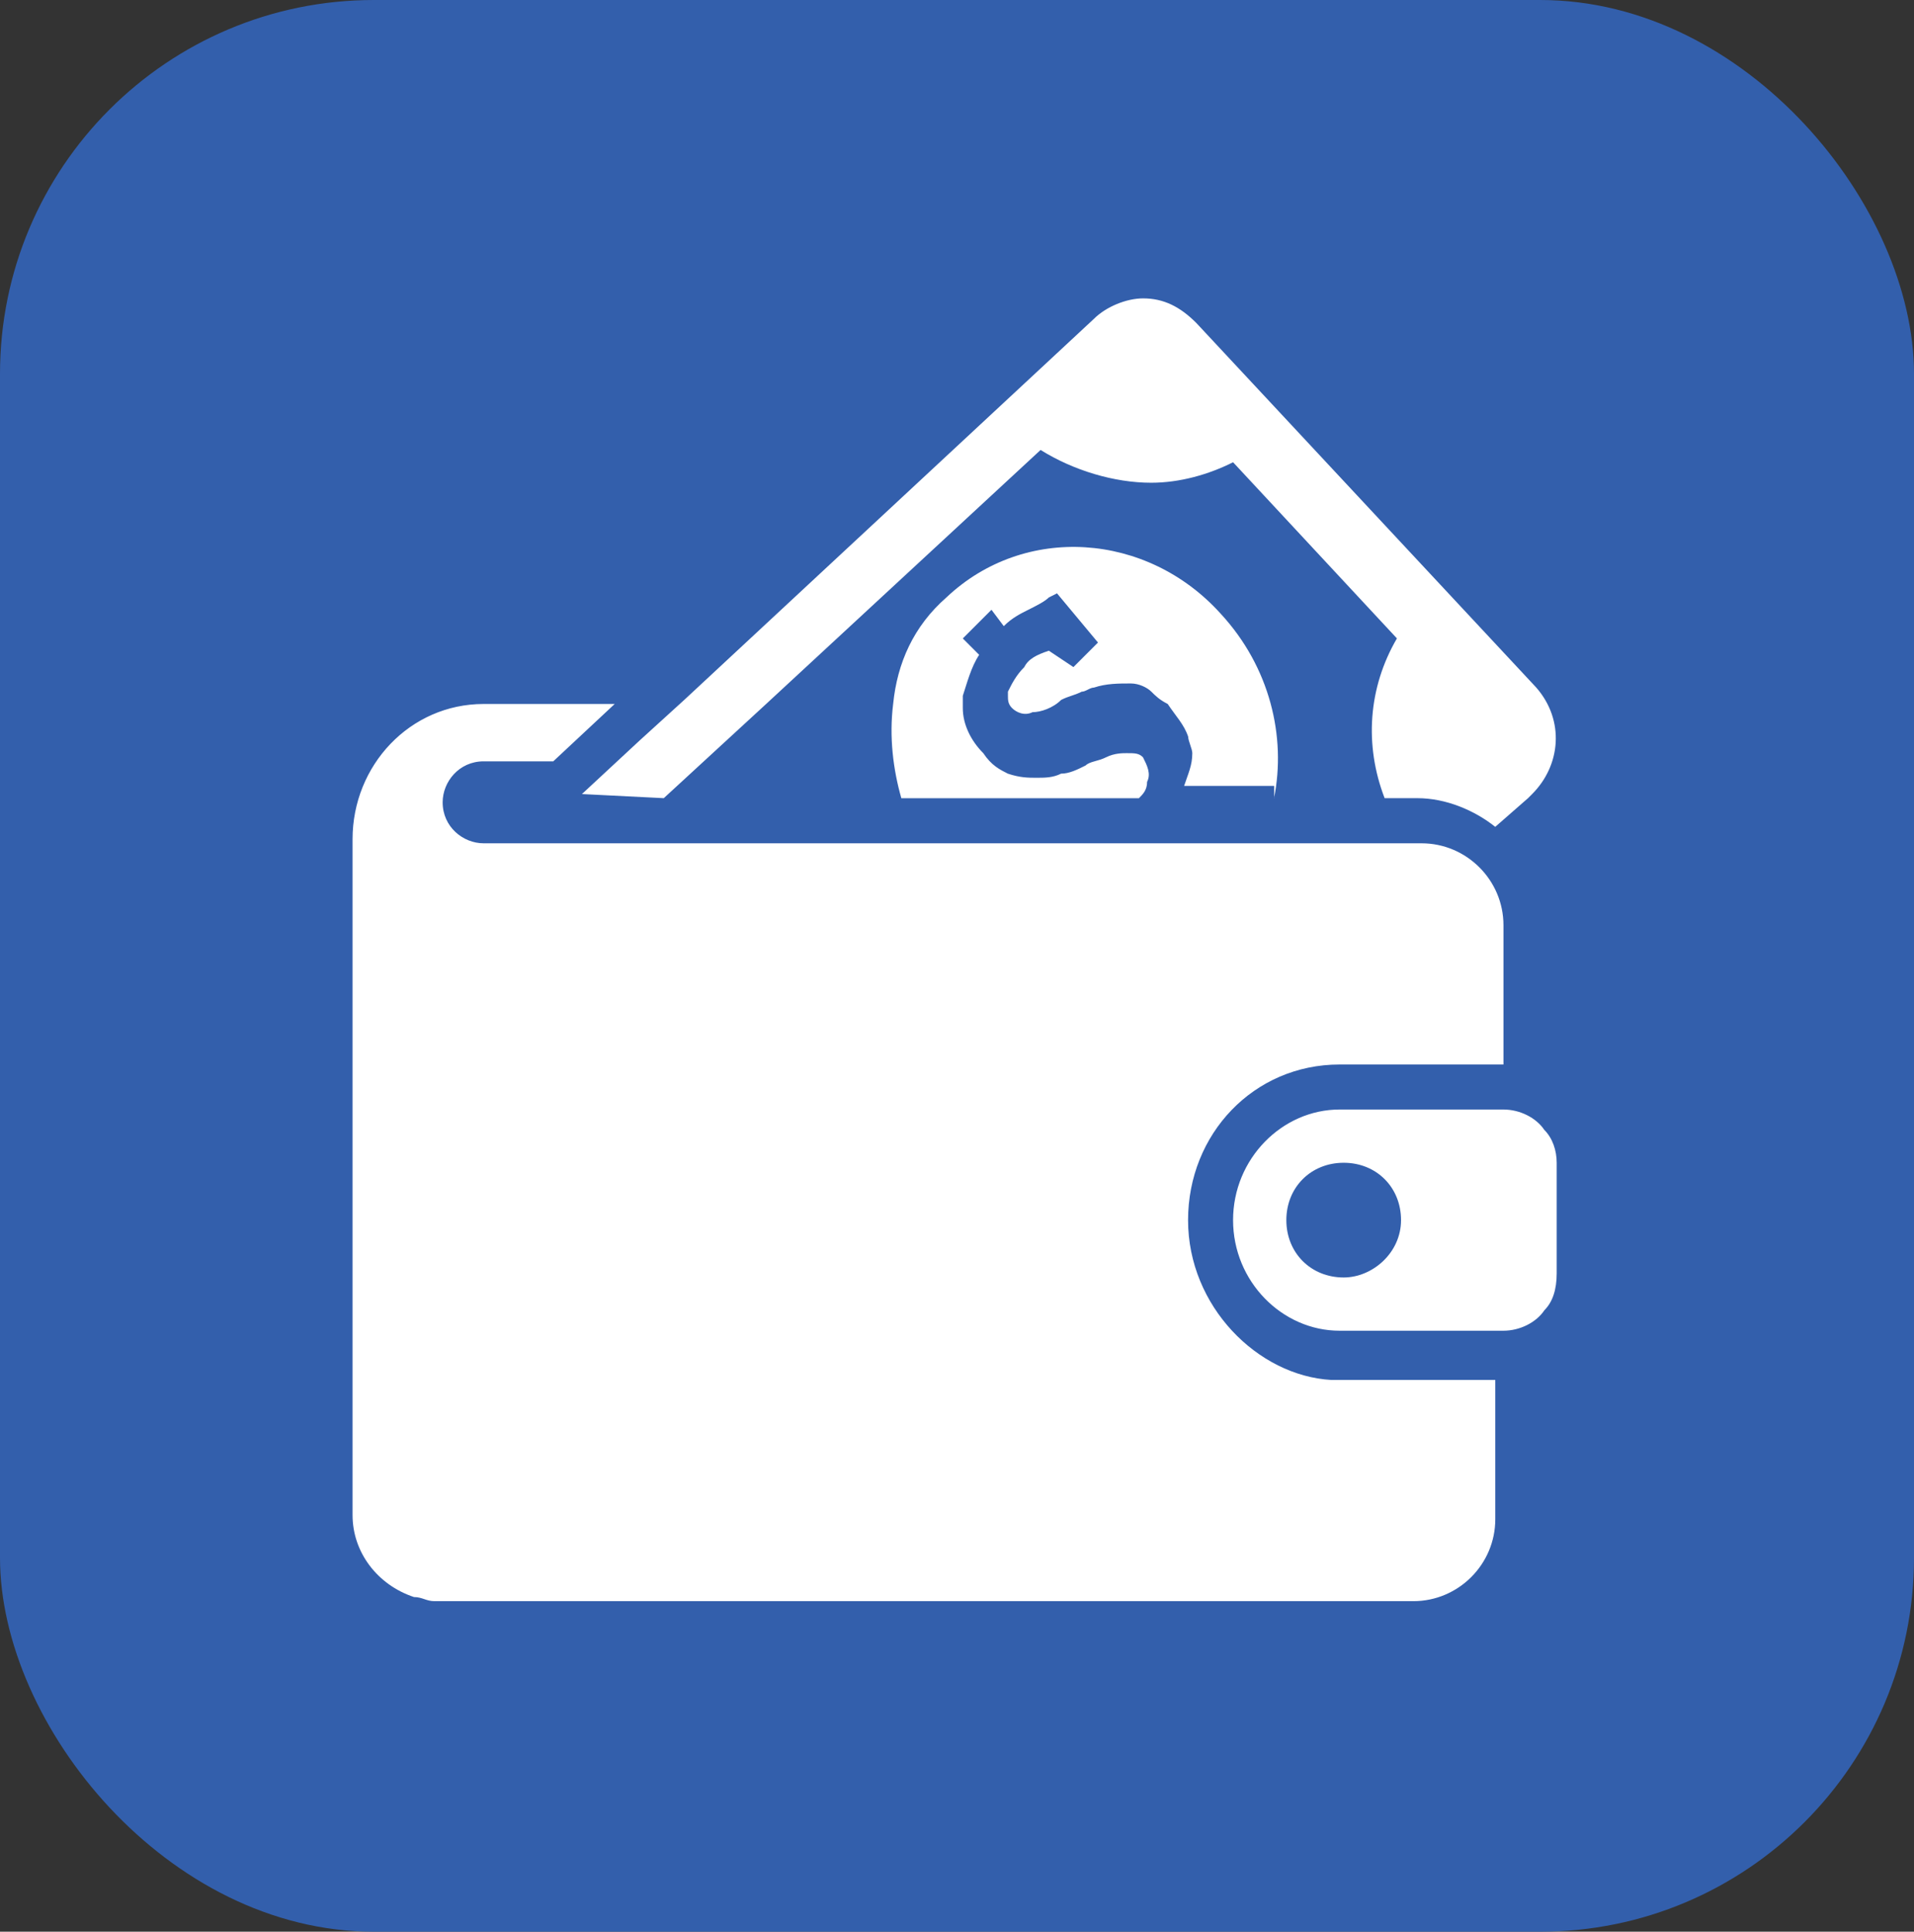 <?xml version="1.0" encoding="UTF-8"?> <svg xmlns="http://www.w3.org/2000/svg" id="Layer_2" data-name="Layer 2" viewBox="0 0 512 516.63"><rect x="0" y="0" width="512" height="516.63" fill="#333333" stroke="none"/><defs><style> .cls-1 { fill: #fff; } .cls-1, .cls-2 { stroke-width: 0px; } .cls-2 { fill: #335fac; } </style></defs><g id="Layer_1-2" data-name="Layer 1"><rect class="cls-2" width="512" height="516.63" rx="100" ry="100"></rect><path class="cls-1" d="M177.56,213.47l27.39-25.2,73.41-67.93c8.77,5.48,19.72,8.77,29.58,8.77,7.67,0,15.34-2.19,21.91-5.48l43.83,47.11c-7.67,13.15-8.77,28.49-3.29,42.73h8.77c7.67,0,15.34,3.29,20.82,7.67l8.77-7.67,1.1-1.1c7.67-7.67,8.77-19.72,1.1-28.49l-90.94-97.51c-4.38-4.38-8.77-6.57-14.24-6.57-4.38,0-9.86,2.19-13.15,5.48l-109.56,101.89-12.05,10.96-15.34,14.24,21.91,1.1h0ZM340.81,213.47c3.29-16.43-1.1-35.06-14.24-49.3-19.72-21.91-52.59-24.1-73.41-4.38-8.77,7.67-13.15,17.53-14.24,28.49-1.1,8.77,0,17.53,2.19,25.2h63.55c1.1-1.1,2.19-2.19,2.19-4.38h0c1.1-2.19,0-4.38-1.1-6.57-1.1-1.1-2.19-1.1-4.38-1.1-1.1,0-3.29,0-5.48,1.1-2.19,1.1-4.38,1.1-5.48,2.19-2.19,1.1-4.38,2.19-6.57,2.19-2.19,1.1-4.38,1.1-6.57,1.1s-4.38,0-7.67-1.1c-2.19-1.1-4.38-2.19-6.57-5.48-3.29-3.29-5.48-7.67-5.48-12.05v-3.29c1.1-3.29,2.19-7.67,4.38-10.96l-4.38-4.38,7.67-7.67,3.29,4.38c2.19-2.19,4.38-3.29,6.57-4.38,2.19-1.1,4.38-2.19,5.48-3.29l2.19-1.1,10.96,13.15-6.57,6.57-6.57-4.38c-3.29,1.1-5.48,2.19-6.57,4.38-2.19,2.19-3.29,4.38-4.38,6.57v1.1c0,1.1,0,2.19,1.1,3.29,1.1,1.1,3.29,2.19,5.48,1.1,2.19,0,5.48-1.1,7.67-3.29,2.19-1.1,3.29-1.1,5.48-2.19,1.1,0,2.19-1.1,3.29-1.1,3.29-1.1,6.57-1.1,9.86-1.1,2.19,0,4.38,1.1,5.48,2.19s2.19,2.19,4.38,3.29c2.19,3.29,4.38,5.48,5.48,8.77,0,1.1,1.1,3.29,1.1,4.38,0,3.29-1.1,5.48-2.19,8.77h24.1v3.29ZM317.81,326.33c0-23.01,17.53-41.63,40.54-41.63h43.83v-37.25c0-12.05-9.86-21.91-21.91-21.91h-250.9c-5.48,0-10.96-4.38-10.96-10.96,0-5.48,4.38-10.96,10.96-10.96h18.63l16.43-15.34h-35.06c-19.72,0-35.06,16.43-35.06,36.16v180.78c0,9.86,6.57,18.63,16.43,21.91,2.19,0,3.29,1.1,5.48,1.1h261.86c12.05,0,21.91-9.86,21.91-21.91v-37.25h-43.83c-19.72-1.1-38.35-19.72-38.35-42.73ZM413.13,302.22c-2.19-3.29-6.57-5.48-10.96-5.48h-43.83c-15.34,0-28.49,13.15-28.49,29.58s13.15,29.58,28.49,29.58h43.83c4.38,0,8.77-2.19,10.96-5.48,2.19-2.19,3.29-5.48,3.29-9.86v-29.58c0-3.29-1.1-6.57-3.29-8.77ZM359.44,341.66c-8.77,0-15.34-6.57-15.34-15.34s6.57-15.34,15.34-15.34,15.34,6.57,15.34,15.34-7.67,15.34-15.34,15.34Z"></path></g></svg> 